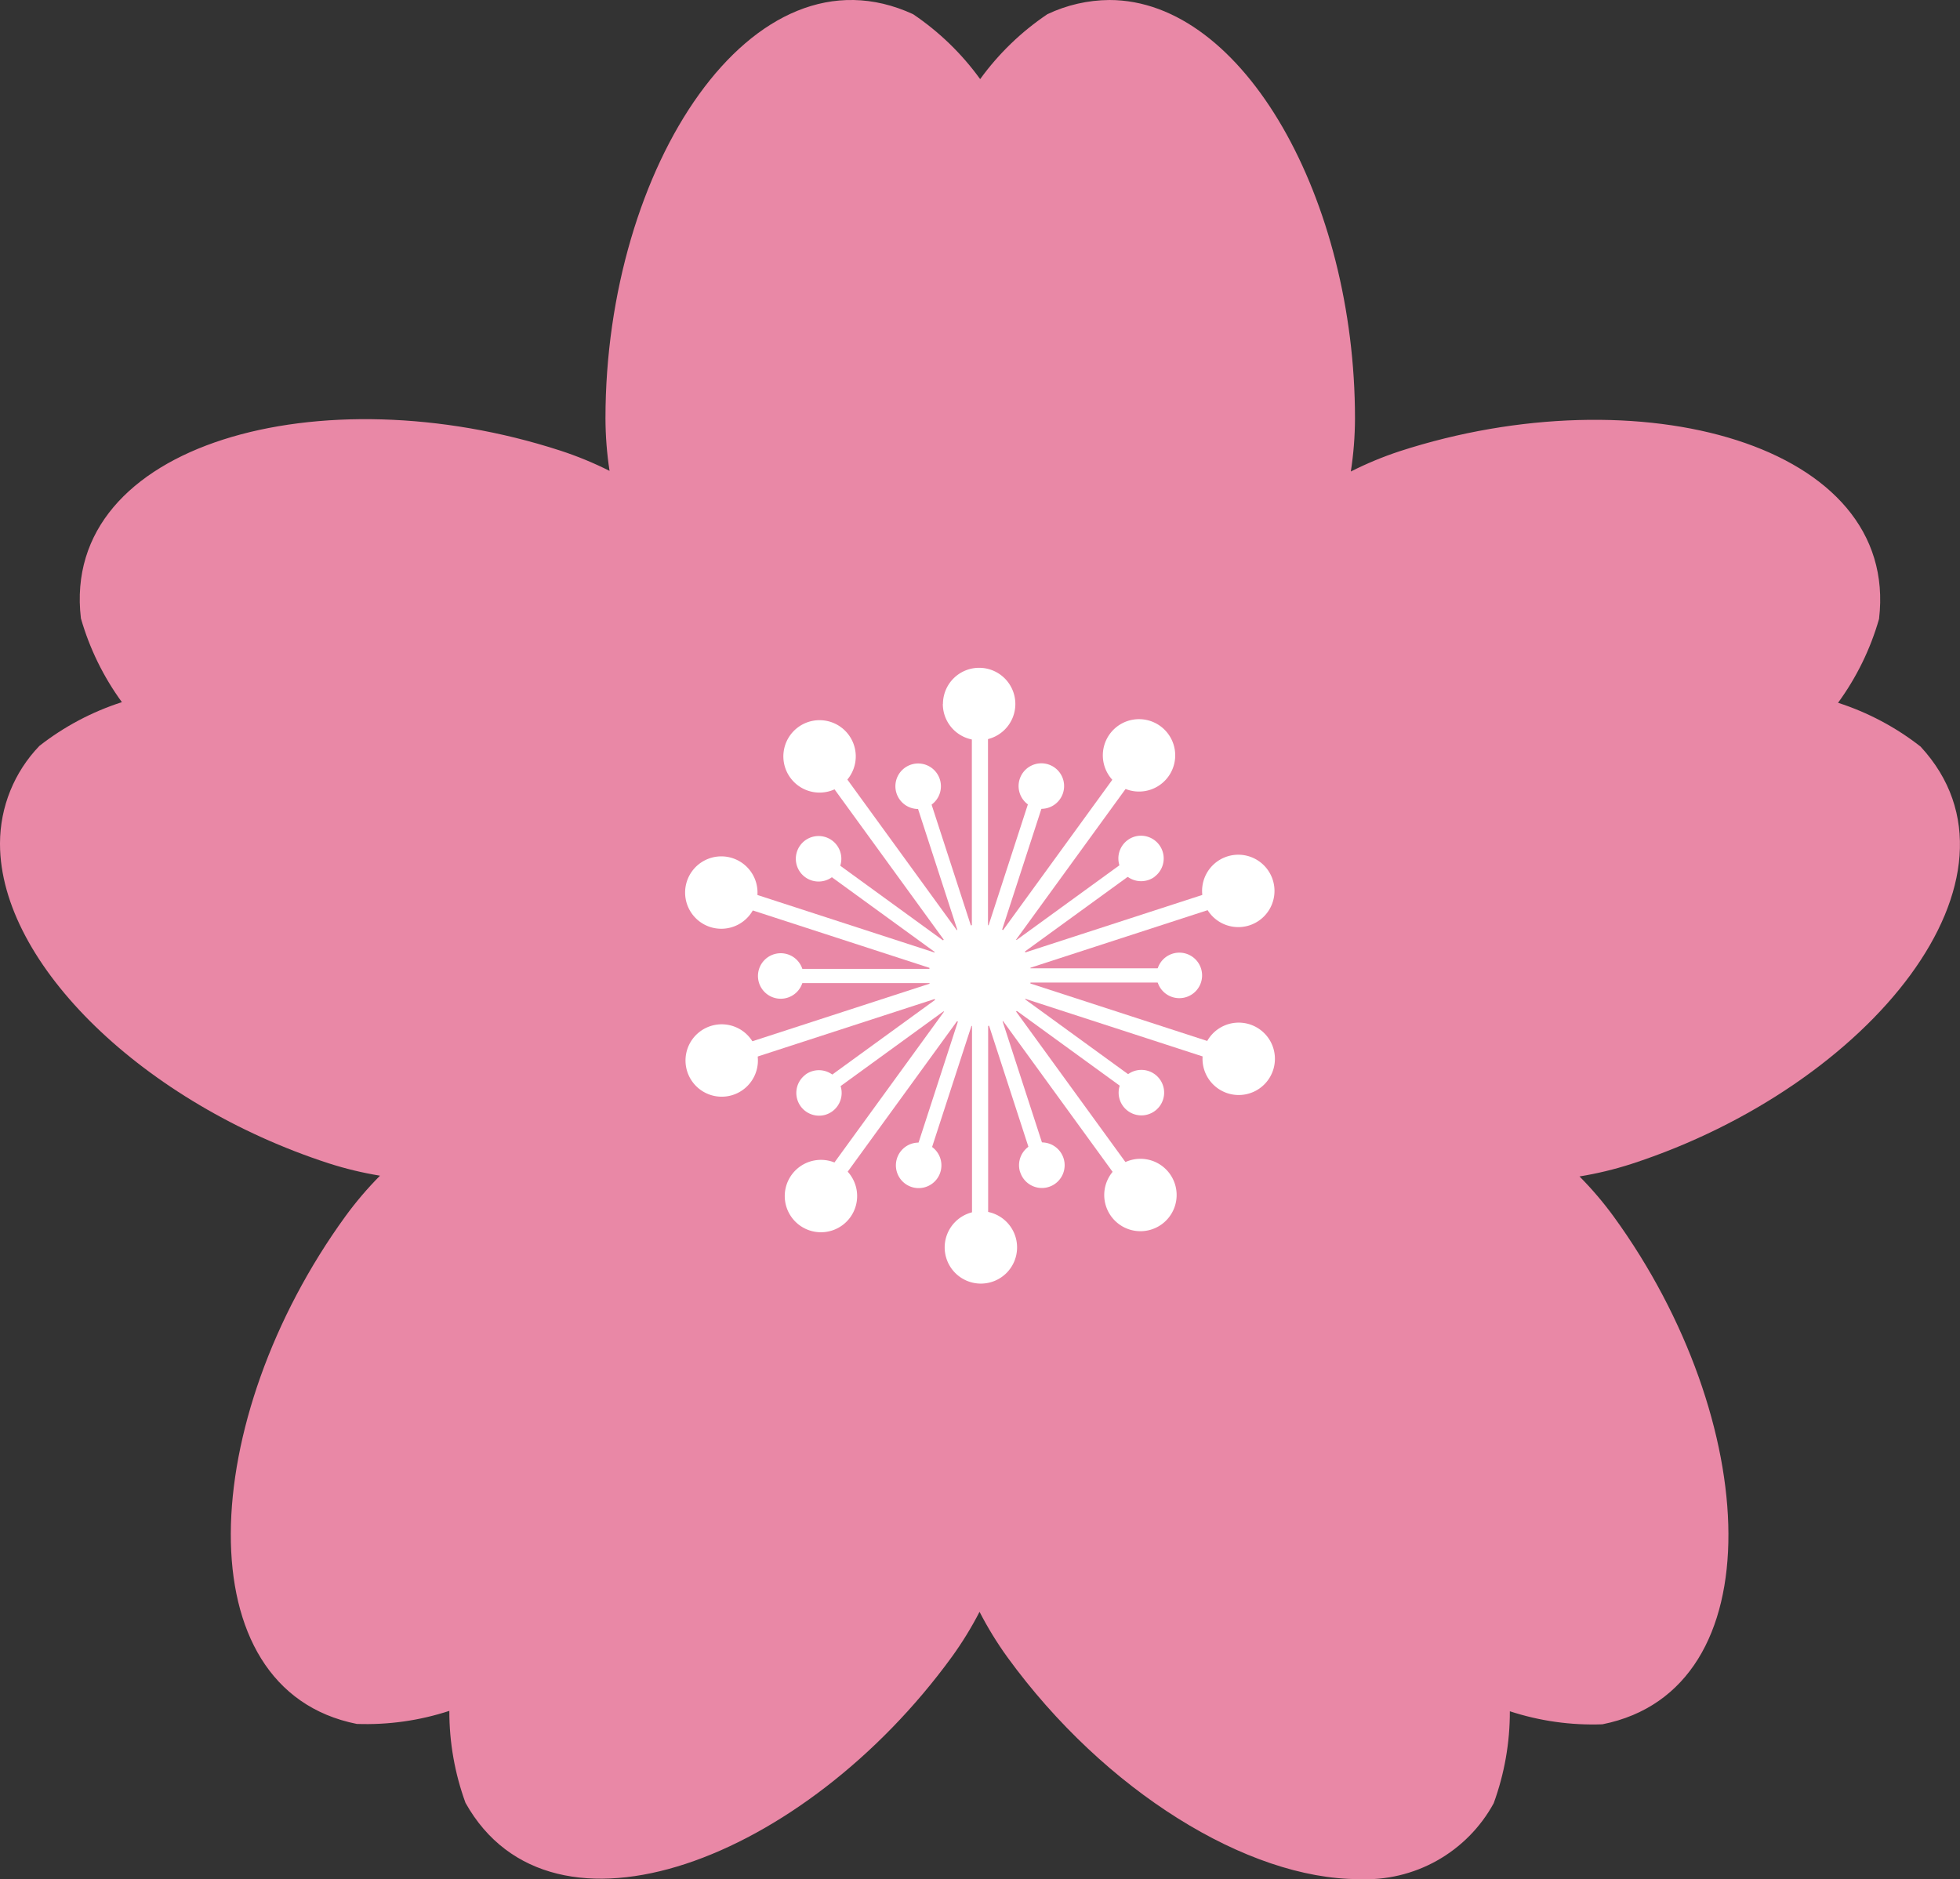 <svg xmlns="http://www.w3.org/2000/svg" xmlns:xlink="http://www.w3.org/1999/xlink" width="67.789" height="65" viewBox="0 0 67.789 65">
  <rect x="0" y="0" width="67.789" height="65" fill="#333333" stroke="none"/>
  <defs>
    <clipPath id="clip-path">
      <path id="パス_2449" data-name="パス 2449" d="M36.225.491A9.22,9.22,0,0,0,33.9,2.737,9.22,9.22,0,0,0,31.581.491c-5.551-2.559-10.64,5.288-10.64,13.98a12.231,12.231,0,0,0,.141,1.817,12.193,12.193,0,0,0-1.7-.7c-8.267-2.686-17.3-.271-16.584,5.8a9.227,9.227,0,0,0,1.418,2.9A9.205,9.205,0,0,0,1.364,25.8,4.872,4.872,0,0,0,0,29.172v.033c.013,4.15,4.982,8.961,11.371,11.036a12.269,12.269,0,0,0,1.772.427,12.214,12.214,0,0,0-1.193,1.4c-5.11,7.033-5.6,16.372.391,17.564a9.221,9.221,0,0,0,3.2-.452,9.214,9.214,0,0,0,.559,3.182c2.986,5.334,11.716,1.977,16.825-5.055a12.218,12.218,0,0,0,.954-1.553,12.2,12.2,0,0,0,.961,1.567C38.208,61.958,43.154,65,46.988,65h0a5.048,5.048,0,0,0,4.673-2.624,9.214,9.214,0,0,0,.559-3.182,9.209,9.209,0,0,0,3.2.451c5.995-1.192,5.5-10.532.391-17.564a12.13,12.13,0,0,0-1.182-1.387,12.271,12.271,0,0,0,1.787-.43c8.267-2.686,14.158-9.951,10.008-14.44a9.221,9.221,0,0,0-2.853-1.514,9.213,9.213,0,0,0,1.418-2.9c.72-6.07-8.317-8.485-16.584-5.8a12.183,12.183,0,0,0-1.685.7,12.2,12.2,0,0,0,.144-1.834C46.865,6.916,43.02,0,38.37,0a5.087,5.087,0,0,0-2.145.491" transform="translate(0 0.001)" fill="none"/>
    </clipPath>
    <radialGradient id="radial-gradient" cx="0.48" cy="0.514" r="0.367" gradientTransform="matrix(0.989, 0, 0, -1, 0, 1.923)" gradientUnits="objectBoundingBox">
      <stop offset="0" stop-color="#db1865"/>
      <stop offset="1" stop-color="#e988a6"/>
    </radialGradient>
    <clipPath id="clip-path-2">
      <rect id="長方形_410" data-name="長方形 410" width="67.789" height="64.999" fill="none"/>
    </clipPath>
  </defs>
  <g id="seminar_250131_spring_price_ico01" transform="translate(0 0)">
    <g id="グループ_783" data-name="グループ 783" transform="translate(0 -0.001)">
      <g id="グループ_782" data-name="グループ 782" clip-path="url(#clip-path)">
        <rect id="長方形_409" data-name="長方形 409" width="70.575" height="69.764" transform="translate(0 -2.068)" fill="url(#radial-gradient)"/>
      </g>
    </g>
    <g id="グループ_785" data-name="グループ 785" transform="translate(0 0)">
      <g id="グループ_784" data-name="グループ 784" clip-path="url(#clip-path-2)">
        <path id="パス_2450" data-name="パス 2450" d="M53.451,66.583A1.252,1.252,0,1,1,52.2,65.331a1.252,1.252,0,0,1,1.251,1.252" transform="translate(-18.274 -23.434)" fill="#fff"/>
        <line id="線_50" data-name="線 50" y1="9.35" transform="translate(33.897 33.559)" fill="none" stroke="#fff" stroke-miterlimit="10" stroke-width="0.558"/>
        <path id="パス_2451" data-name="パス 2451" d="M44.588,64.548a1.252,1.252,0,1,1-.277-1.748,1.253,1.253,0,0,1,.277,1.748" transform="translate(-15.181 -22.44)" fill="#fff"/>
        <line id="線_51" data-name="線 51" y1="7.564" x2="5.495" transform="translate(28.514 33.598)" fill="none" stroke="#fff" stroke-miterlimit="10" stroke-width="0.558"/>
        <path id="パス_2452" data-name="パス 2452" d="M38.615,57.69a1.252,1.252,0,1,1,.8-1.576,1.252,1.252,0,0,1-.8,1.576" transform="translate(-13.263 -19.817)" fill="#fff"/>
        <line id="線_52" data-name="線 52" y1="2.889" x2="8.892" transform="translate(25.186 33.694)" fill="none" stroke="#fff" stroke-miterlimit="10" stroke-width="0.558"/>
        <path id="パス_2453" data-name="パス 2453" d="M37.812,48.634a1.252,1.252,0,1,1,1.577-.8,1.252,1.252,0,0,1-1.577.8" transform="translate(-13.252 -16.569)" fill="#fff"/>
        <line id="線_53" data-name="線 53" x2="8.891" y2="2.889" transform="translate(25.184 30.923)" fill="none" stroke="#fff" stroke-miterlimit="10" stroke-width="0.558"/>
        <path id="パス_2454" data-name="パス 2454" d="M42.486,40.834a1.252,1.252,0,1,1,1.748.277,1.251,1.251,0,0,1-1.748-.277" transform="translate(-15.153 -13.934)" fill="#fff"/>
        <line id="線_54" data-name="線 54" x2="5.495" y2="7.564" transform="translate(28.51 26.343)" fill="none" stroke="#fff" stroke-miterlimit="10" stroke-width="0.558"/>
        <path id="パス_2455" data-name="パス 2455" d="M50.853,37.272A1.252,1.252,0,1,1,52.1,38.524a1.252,1.252,0,0,1-1.251-1.252" transform="translate(-18.24 -12.92)" fill="#fff"/>
        <line id="線_55" data-name="線 55" y2="9.35" transform="translate(33.892 24.592)" fill="none" stroke="#fff" stroke-miterlimit="10" stroke-width="0.558"/>
        <path id="パス_2456" data-name="パス 2456" d="M59.714,39.307a1.252,1.252,0,1,1,.277,1.748,1.253,1.253,0,0,1-.277-1.748" transform="translate(-21.333 -13.914)" fill="#fff"/>
        <line id="線_56" data-name="線 56" x1="5.495" y2="7.564" transform="translate(33.78 26.34)" fill="none" stroke="#fff" stroke-miterlimit="10" stroke-width="0.558"/>
        <path id="パス_2457" data-name="パス 2457" d="M65.689,46.164a1.252,1.252,0,1,1-.8,1.576,1.252,1.252,0,0,1,.8-1.576" transform="translate(-23.252 -16.536)" fill="#fff"/>
        <line id="線_57" data-name="線 57" x1="8.892" y2="2.889" transform="translate(33.712 30.918)" fill="none" stroke="#fff" stroke-miterlimit="10" stroke-width="0.558"/>
        <path id="パス_2458" data-name="パス 2458" d="M66.492,55.22a1.252,1.252,0,1,1-1.577.8,1.252,1.252,0,0,1,1.577-.8" transform="translate(-23.262 -19.785)" fill="#fff"/>
        <line id="線_58" data-name="線 58" x1="8.891" y1="2.889" transform="translate(33.714 33.689)" fill="none" stroke="#fff" stroke-miterlimit="10" stroke-width="0.558"/>
        <path id="パス_2459" data-name="パス 2459" d="M61.817,63.02a1.252,1.252,0,1,1-1.748-.277,1.251,1.251,0,0,1,1.748.277" transform="translate(-21.361 -22.42)" fill="#fff"/>
        <line id="線_59" data-name="線 59" x1="5.495" y1="7.564" transform="translate(33.784 33.595)" fill="none" stroke="#fff" stroke-miterlimit="10" stroke-width="0.558"/>
        <path id="パス_2460" data-name="パス 2460" d="M55,62.651a.787.787,0,0,0,1.533-.176.776.776,0,0,0-.036-.311.787.787,0,1,0-1.5.487" transform="translate(-19.714 -22.102)" fill="#fff"/>
        <line id="線_60" data-name="線 60" x1="2.082" y1="6.407" transform="translate(33.812 33.465)" fill="none" stroke="#fff" stroke-miterlimit="10" stroke-width="0.492"/>
        <path id="パス_2461" data-name="パス 2461" d="M48.354,62.173a.787.787,0,1,0,.992-.506.786.786,0,0,0-.992.506" transform="translate(-17.33 -22.105)" fill="#fff"/>
        <line id="線_61" data-name="線 61" y1="6.407" x2="2.082" transform="translate(31.913 33.471)" fill="none" stroke="#fff" stroke-miterlimit="10" stroke-width="0.492"/>
        <path id="パス_2462" data-name="パス 2462" d="M43.26,57.88a.787.787,0,0,0,.641,1.4.775.775,0,0,0,.284-.13.787.787,0,1,0-.925-1.274" transform="translate(-15.4 -20.707)" fill="#fff"/>
        <line id="線_62" data-name="線 62" y1="3.96" x2="5.451" transform="translate(28.69 33.583)" fill="none" stroke="#fff" stroke-miterlimit="10" stroke-width="0.492"/>
        <path id="パス_2463" data-name="パス 2463" d="M41.662,51.415a.787.787,0,1,0,.788.788.786.786,0,0,0-.788-.788" transform="translate(-14.661 -18.442)" fill="#fff"/>
        <line id="線_63" data-name="線 63" x2="6.738" transform="translate(27.454 33.76)" fill="none" stroke="#fff" stroke-miterlimit="10" stroke-width="0.492"/>
        <path id="パス_2464" data-name="パス 2464" d="M44.168,45.243a.787.787,0,1,0,.174,1.1.787.787,0,0,0-.174-1.1" transform="translate(-15.394 -16.174)" fill="#fff"/>
        <line id="線_64" data-name="線 64" x2="5.451" y2="3.961" transform="translate(28.679 29.973)" fill="none" stroke="#fff" stroke-miterlimit="10" stroke-width="0.492"/>
        <path id="パス_2465" data-name="パス 2465" d="M49.824,41.724a.787.787,0,1,0-.505.992.786.786,0,0,0,.505-.992" transform="translate(-17.32 -14.771)" fill="#fff"/>
        <line id="線_65" data-name="線 65" x2="2.082" y2="6.407" transform="translate(31.895 27.628)" fill="none" stroke="#fff" stroke-miterlimit="10" stroke-width="0.492"/>
        <path id="パス_2466" data-name="パス 2466" d="M56.468,42.2a.787.787,0,1,0-.992.506.786.786,0,0,0,.992-.506" transform="translate(-19.703 -14.767)" fill="#fff"/>
        <line id="線_66" data-name="線 66" x1="2.082" y2="6.407" transform="translate(33.793 27.622)" fill="none" stroke="#fff" stroke-miterlimit="10" stroke-width="0.492"/>
        <path id="パス_2467" data-name="パス 2467" d="M61.563,46.493a.787.787,0,0,0-.641-1.4.775.775,0,0,0-.284.13.787.787,0,1,0,.925,1.274" transform="translate(-21.633 -16.166)" fill="#fff"/>
        <line id="線_67" data-name="線 67" x1="5.451" y2="3.96" transform="translate(33.648 29.957)" fill="none" stroke="#fff" stroke-miterlimit="10" stroke-width="0.492"/>
        <path id="パス_2468" data-name="パス 2468" d="M63.163,52.958a.787.787,0,1,0-.788-.788.785.785,0,0,0,.788.788" transform="translate(-22.373 -18.431)" fill="#fff"/>
        <line id="線_68" data-name="線 68" x1="6.738" transform="translate(33.597 33.741)" fill="none" stroke="#fff" stroke-miterlimit="10" stroke-width="0.492"/>
        <path id="パス_2469" data-name="パス 2469" d="M60.654,59.131a.787.787,0,1,0-.174-1.1.787.787,0,0,0,.174,1.1" transform="translate(-21.64 -20.699)" fill="#fff"/>
        <line id="線_69" data-name="線 69" x1="5.451" y1="3.961" transform="translate(33.66 33.568)" fill="none" stroke="#fff" stroke-miterlimit="10" stroke-width="0.492"/>
        <path id="パス_2470" data-name="パス 2470" d="M50.1,51.641A1.764,1.764,0,1,1,51.866,53.4,1.763,1.763,0,0,1,50.1,51.641" transform="translate(-17.971 -17.89)" fill="#fff"/>
      </g>
    </g>
  </g>
</svg>
